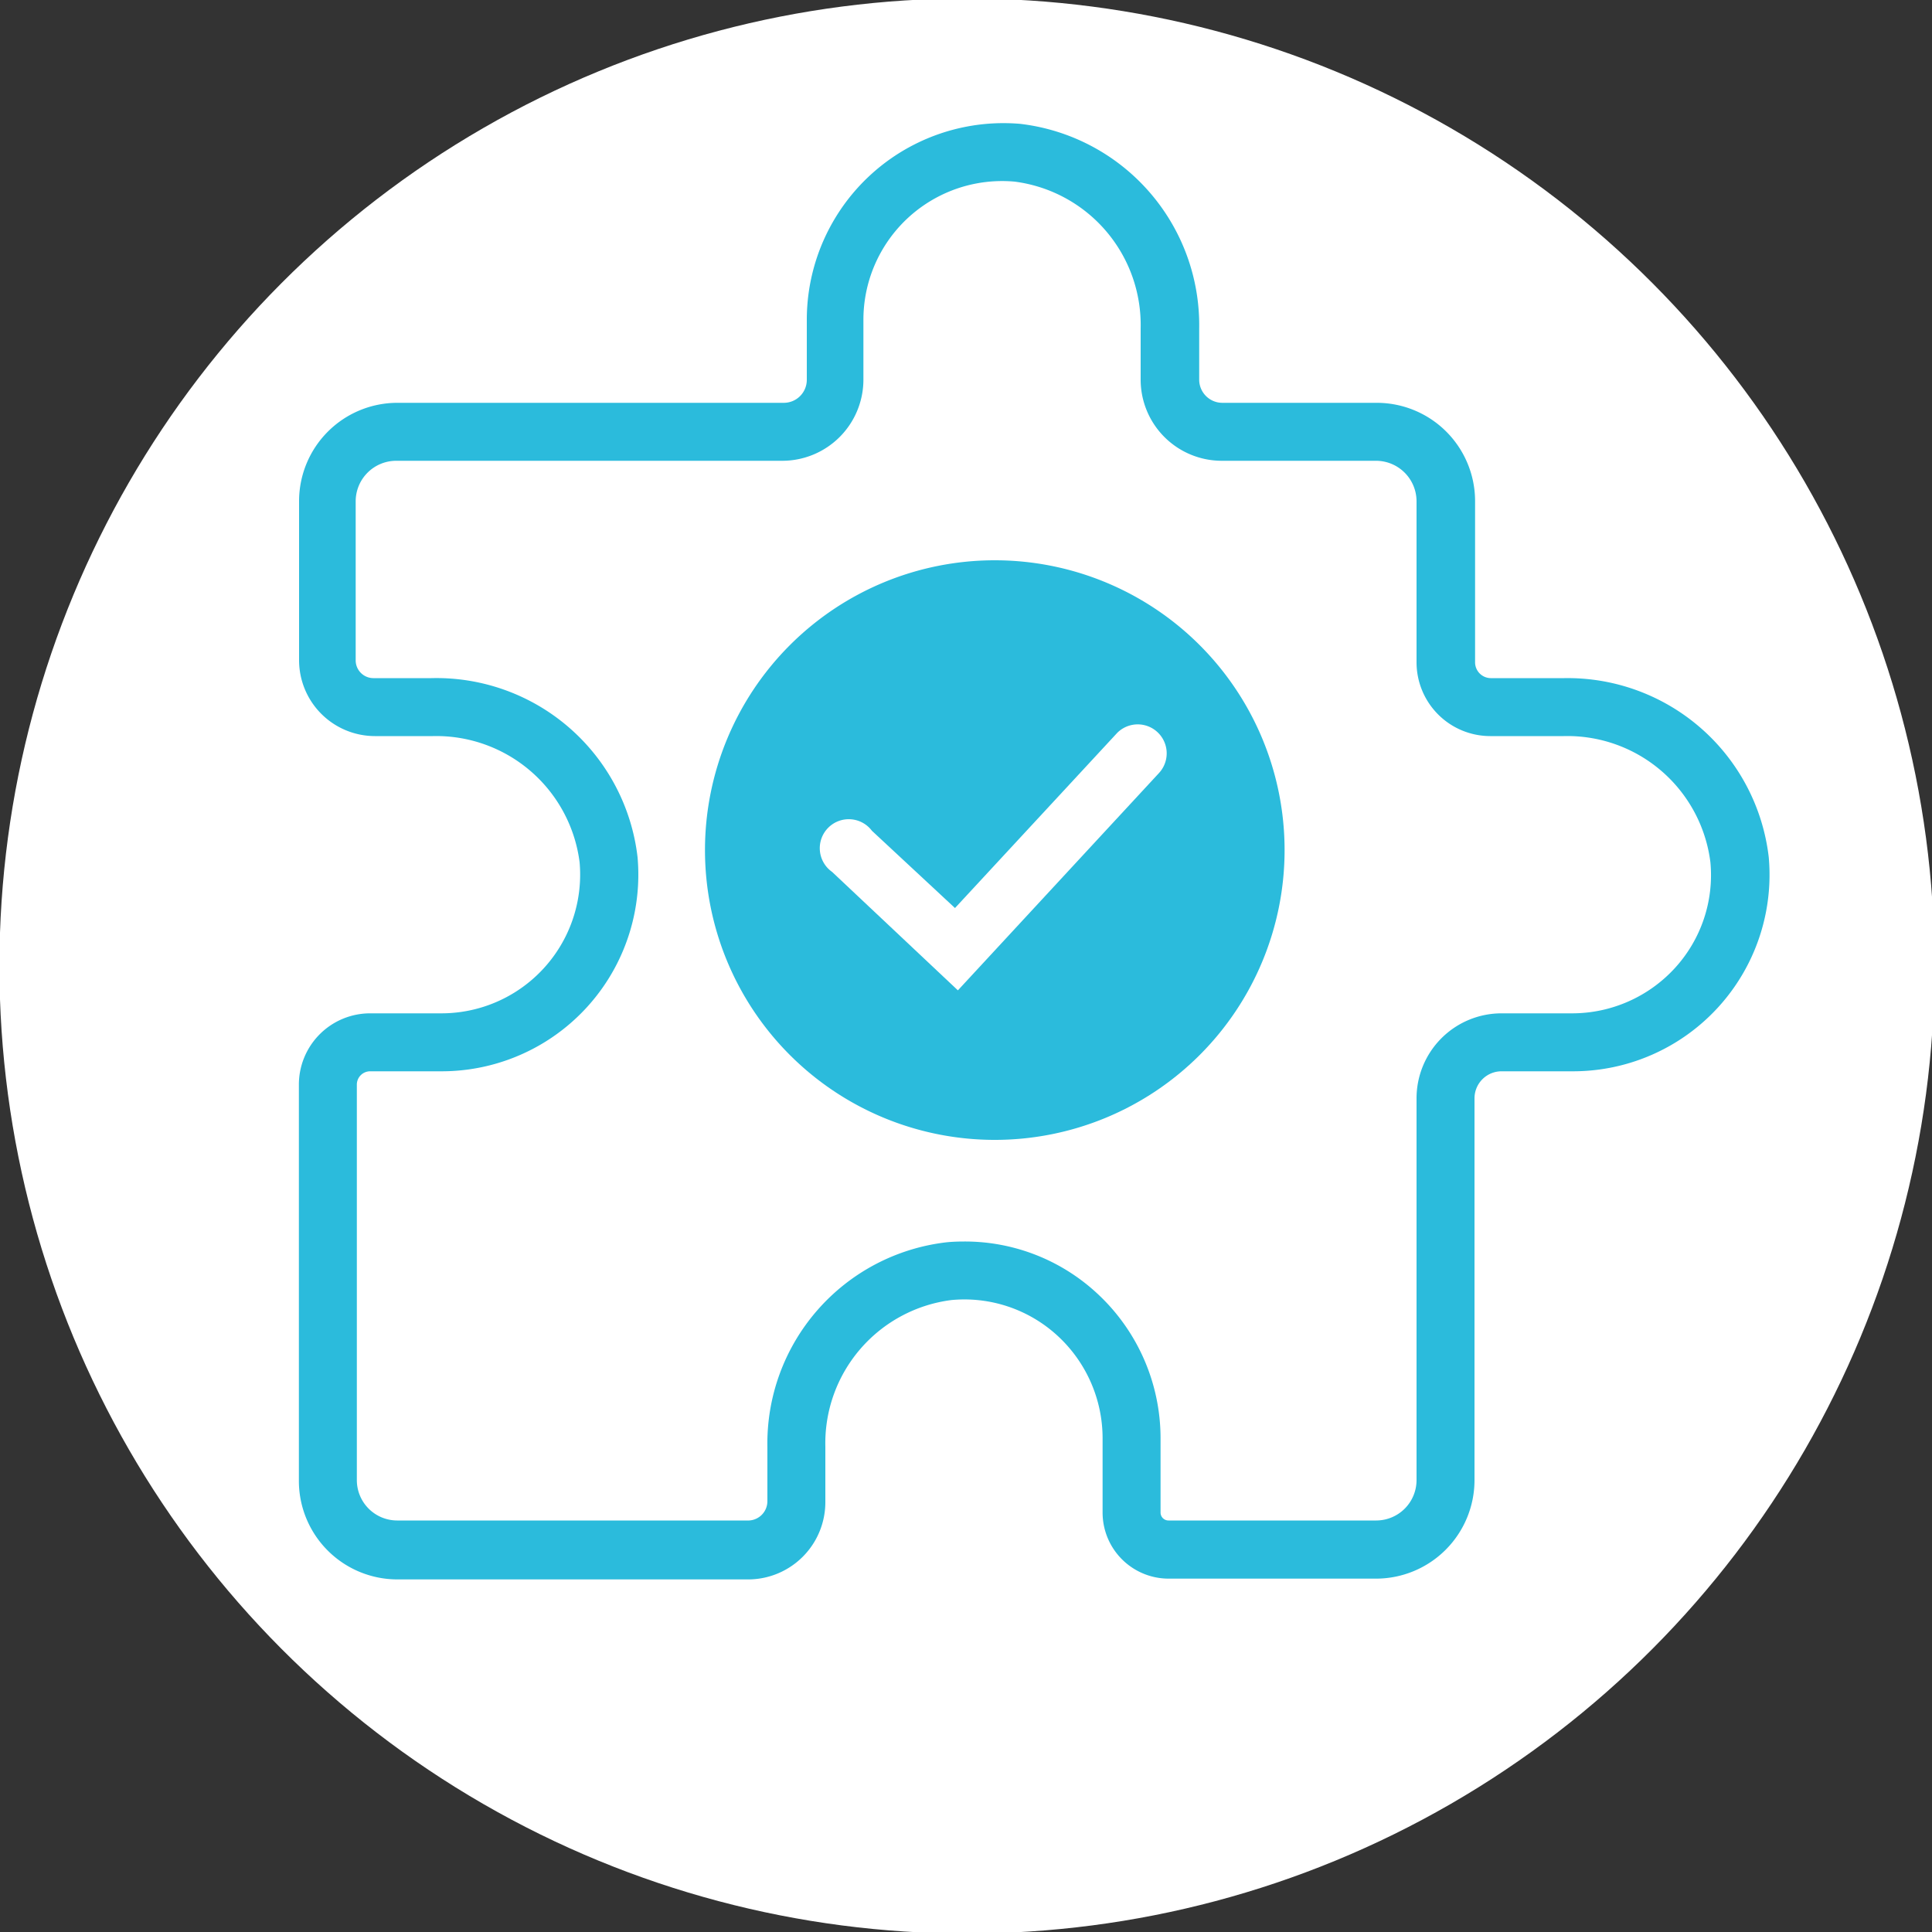 <svg xmlns="http://www.w3.org/2000/svg" width="100" height="100" viewBox="0 0 100 100"><rect x="0" y="0" width="100" height="100" fill="#333333" stroke="none"/><defs><style>.cls-1{fill:#fff;}.cls-2{fill:#2bbbdc;}</style></defs><g id="Layer_1" data-name="Layer 1"><circle class="cls-1" cx="50.05" cy="50" r="50.08"/><path class="cls-1" d="M80.94,36.6H77.13a2.32,2.32,0,0,1-2.31-2.31V25.94a3.59,3.59,0,0,0-3.59-3.59h-8a2.69,2.69,0,0,1-2.69-2.69V17a9,9,0,0,0-7.9-9.09,8.67,8.67,0,0,0-9.45,8.64v3.11a2.68,2.68,0,0,1-2.69,2.69h-20A3.59,3.59,0,0,0,17,25.94v8.24a2.42,2.42,0,0,0,2.42,2.42h3a9,9,0,0,1,9.09,7.9A8.67,8.67,0,0,1,22.84,54H19.15A2.19,2.19,0,0,0,17,56.14V76.61a3.6,3.6,0,0,0,3.59,3.6h18.2a2.46,2.46,0,0,0,2.46-2.46V74.88a9,9,0,0,1,7.9-9.09,8.68,8.68,0,0,1,9.45,8.64v3.86a1.92,1.92,0,0,0,1.92,1.92H71.23a3.6,3.6,0,0,0,3.59-3.6V56.85a2.9,2.9,0,0,1,2.9-2.9h3.67A8.67,8.67,0,0,0,90,44.5,9,9,0,0,0,80.94,36.6Z"/><path class="cls-2" d="M71.23,81.71H60.49a3.42,3.42,0,0,1-3.42-3.42V74.43a7.21,7.21,0,0,0-2.33-5.29,7.12,7.12,0,0,0-5.49-1.85,7.47,7.47,0,0,0-6.53,7.59v2.87a4,4,0,0,1-3.95,4H20.56a5.1,5.1,0,0,1-5.09-5.1V56.14a3.69,3.69,0,0,1,3.68-3.69h3.69A7.18,7.18,0,0,0,30,44.63a7.48,7.48,0,0,0-7.6-6.53h-3a3.93,3.93,0,0,1-3.92-3.92V25.94a5.09,5.09,0,0,1,5.09-5.09h20a1.19,1.19,0,0,0,1.19-1.19V16.55A10.18,10.18,0,0,1,52.8,6.41,10.49,10.49,0,0,1,62.07,17v2.66a1.2,1.2,0,0,0,1.19,1.19h8a5.09,5.09,0,0,1,5.09,5.09v8.35a.82.82,0,0,0,.81.81h3.81a10.48,10.48,0,0,1,10.58,9.27A10.17,10.17,0,0,1,81.39,55.45H77.72a1.4,1.4,0,0,0-1.4,1.4V76.61A5.1,5.1,0,0,1,71.23,81.71ZM49.91,64.26a10.07,10.07,0,0,1,6.86,2.67,10.21,10.21,0,0,1,3.3,7.5v3.86a.41.41,0,0,0,.42.41H71.23a2.09,2.09,0,0,0,2.09-2.09V56.85a4.4,4.4,0,0,1,4.4-4.4h3.67a7.21,7.21,0,0,0,5.29-2.33,7.12,7.12,0,0,0,1.85-5.49,7.46,7.46,0,0,0-7.59-6.53H77.13a3.82,3.82,0,0,1-3.81-3.81V25.94a2.1,2.1,0,0,0-2.09-2.09h-8a4.2,4.2,0,0,1-4.19-4.19V17a7.48,7.48,0,0,0-6.53-7.6,7.18,7.18,0,0,0-7.82,7.15v3.11a4.2,4.2,0,0,1-4.19,4.19h-20a2.1,2.1,0,0,0-2.09,2.09v8.24a.92.92,0,0,0,.92.92h3A10.48,10.48,0,0,1,33,44.37,10.18,10.18,0,0,1,22.84,55.45H19.15a.69.69,0,0,0-.68.69V76.61a2.09,2.09,0,0,0,2.09,2.09H38.77a1,1,0,0,0,.95-1V74.88A10.48,10.48,0,0,1,49,64.3C49.3,64.27,49.61,64.26,49.91,64.26Z"/><path class="cls-2" d="M66.49,44a15,15,0,1,1-15-15A15,15,0,0,1,66.49,44Z"/><path class="cls-1" d="M49.58,51.26l-6.51-6.13A1.5,1.5,0,1,1,45.13,43l4.3,4,8.4-9.07A1.5,1.5,0,0,1,60,40Z"/></g></svg>